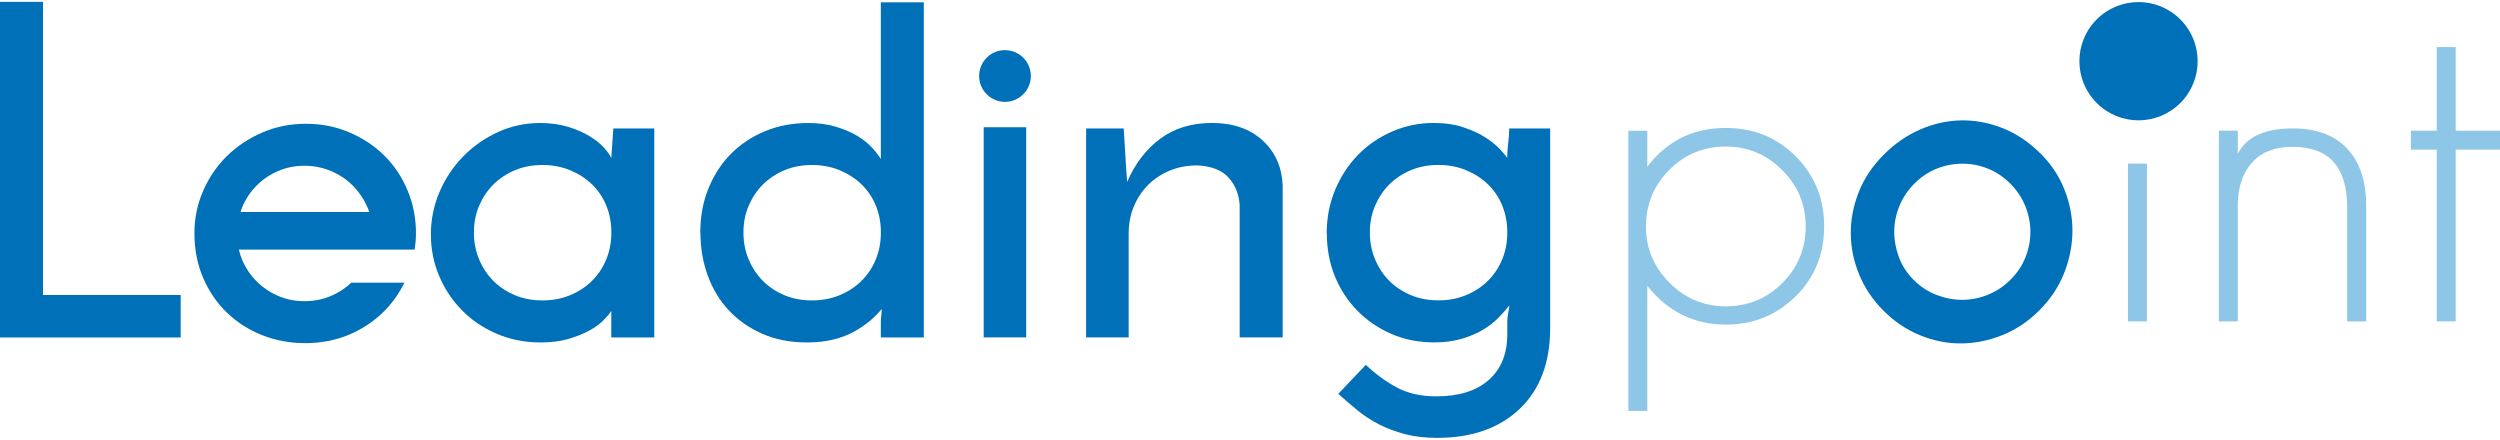 <?xml version="1.0" encoding="UTF-8"?>
<svg xmlns="http://www.w3.org/2000/svg" width="199" height="35" viewBox="0 0 199 35" fill="none">
  <path d="M0 26.862V0.146H3.422V23.482H14.382V26.862H0Z" fill="#0071B9"></path>
  <path d="M34.296 18.704C34.296 17.486 34.528 16.338 34.993 15.262C35.457 14.186 36.088 13.248 36.884 12.437C37.68 11.627 38.6 10.987 39.648 10.508C40.695 10.029 41.819 9.792 43.008 9.792C43.805 9.792 44.535 9.892 45.199 10.091C45.862 10.29 46.431 10.537 46.91 10.826C47.388 11.12 47.772 11.423 48.062 11.741C48.351 12.058 48.554 12.338 48.659 12.575L48.82 10.228H52.081V26.862H48.659V24.752C48.526 24.966 48.313 25.217 48.024 25.506C47.73 25.8 47.355 26.07 46.891 26.322C46.426 26.573 45.876 26.791 45.241 26.98C44.606 27.165 43.876 27.26 43.051 27.26C41.776 27.26 40.605 27.028 39.529 26.563C38.453 26.099 37.533 25.478 36.766 24.691C35.998 23.909 35.391 22.998 34.955 21.965C34.519 20.932 34.301 19.841 34.301 18.704M37.723 18.505C37.723 19.273 37.861 19.993 38.14 20.652C38.42 21.316 38.799 21.885 39.273 22.363C39.752 22.842 40.321 23.217 40.984 23.496C41.648 23.776 42.378 23.913 43.174 23.913C43.971 23.913 44.706 23.776 45.383 23.496C46.061 23.217 46.644 22.833 47.133 22.344C47.626 21.851 48 21.283 48.265 20.633C48.531 19.984 48.664 19.273 48.664 18.505C48.664 17.737 48.531 17.026 48.265 16.376C48 15.727 47.621 15.163 47.133 14.684C46.639 14.205 46.056 13.831 45.383 13.551C44.706 13.272 43.971 13.134 43.174 13.134C42.378 13.134 41.648 13.272 40.984 13.551C40.321 13.831 39.752 14.21 39.273 14.684C38.794 15.163 38.42 15.727 38.14 16.376C37.861 17.026 37.723 17.737 37.723 18.505Z" fill="#0071B9"></path>
  <path d="M55.741 18.543C55.741 17.244 55.959 16.054 56.4 14.983C56.836 13.907 57.443 12.987 58.211 12.219C58.979 11.451 59.889 10.854 60.937 10.427C61.984 10.001 63.117 9.792 64.34 9.792C65.16 9.792 65.9 9.892 66.549 10.091C67.198 10.29 67.758 10.527 68.222 10.806C68.687 11.086 69.076 11.394 69.398 11.74C69.715 12.086 69.957 12.39 70.114 12.655V0.184H73.536V26.862H70.114V25.629C70.114 25.468 70.128 25.293 70.151 25.094C70.175 24.895 70.189 24.729 70.189 24.596C69.924 24.913 69.611 25.226 69.256 25.53C68.895 25.838 68.478 26.122 68.004 26.388C67.525 26.653 66.976 26.866 66.355 27.023C65.729 27.179 65.023 27.26 64.226 27.26C62.899 27.26 61.714 27.028 60.666 26.563C59.619 26.099 58.732 25.477 58.002 24.691C57.272 23.909 56.718 22.984 56.334 21.927C55.95 20.865 55.755 19.737 55.755 18.543M59.178 18.505C59.178 19.273 59.315 19.993 59.595 20.652C59.875 21.316 60.254 21.884 60.728 22.363C61.207 22.842 61.776 23.216 62.439 23.496C63.103 23.776 63.833 23.913 64.629 23.913C65.425 23.913 66.16 23.776 66.838 23.496C67.516 23.216 68.099 22.832 68.587 22.344C69.08 21.851 69.455 21.282 69.72 20.633C69.986 19.984 70.118 19.273 70.118 18.505C70.118 17.737 69.986 17.026 69.72 16.376C69.455 15.727 69.076 15.163 68.587 14.684C68.094 14.205 67.511 13.831 66.838 13.551C66.16 13.271 65.425 13.134 64.629 13.134C63.833 13.134 63.103 13.271 62.439 13.551C61.776 13.831 61.207 14.21 60.728 14.684C60.249 15.163 59.875 15.727 59.595 16.376C59.315 17.026 59.178 17.737 59.178 18.505Z" fill="#0071B9"></path>
  <path d="M81.686 10.128H78.302V26.856H81.686V10.128Z" fill="#0071B9"></path>
  <path d="M86.461 10.228H89.447C89.499 11.048 89.547 11.802 89.585 12.475C89.623 13.153 89.67 13.821 89.722 14.485C90.334 13.053 91.201 11.911 92.329 11.062C93.457 10.214 94.842 9.787 96.486 9.787C98.131 9.787 99.496 10.252 100.506 11.181C101.516 12.11 102.042 13.305 102.099 14.76V26.857H98.676V16.31C98.624 15.461 98.33 14.736 97.799 14.144C97.269 13.546 96.434 13.219 95.292 13.167C94.496 13.167 93.766 13.305 93.102 13.584C92.438 13.864 91.869 14.243 91.391 14.717C90.912 15.196 90.533 15.765 90.258 16.428C89.978 17.092 89.841 17.822 89.841 18.618V26.857H86.456V10.223L86.461 10.228Z" fill="#0071B9"></path>
  <path d="M105.604 18.586C105.604 17.339 105.831 16.178 106.281 15.102C106.732 14.026 107.343 13.101 108.111 12.314C108.879 11.532 109.784 10.916 110.818 10.466C111.851 10.015 112.951 9.788 114.122 9.788C115.022 9.788 115.828 9.906 116.53 10.148C117.231 10.385 117.824 10.665 118.303 10.982C118.781 11.3 119.156 11.613 119.436 11.916C119.715 12.224 119.895 12.442 119.971 12.575C119.971 12.205 120 11.812 120.052 11.399C120.104 10.987 120.132 10.598 120.132 10.224H123.394V26.099C123.394 28.858 122.583 31.005 120.967 32.546C119.35 34.082 117.16 34.854 114.401 34.854C113.449 34.854 112.591 34.755 111.837 34.556C111.083 34.356 110.391 34.1 109.77 33.778C109.144 33.461 108.576 33.086 108.059 32.664C107.542 32.238 107.03 31.802 106.528 31.351L108.718 29.043C109.538 29.811 110.382 30.422 111.244 30.872C112.107 31.323 113.136 31.55 114.33 31.55C116.108 31.55 117.487 31.124 118.469 30.275C119.45 29.427 119.952 28.246 119.981 26.734V25.582C119.981 25.369 120.009 25.137 120.061 24.886C120.113 24.634 120.142 24.44 120.142 24.307C119.905 24.625 119.606 24.961 119.246 25.322C118.886 25.682 118.469 26 117.995 26.279C117.516 26.559 116.961 26.791 116.321 26.976C115.686 27.161 114.97 27.256 114.174 27.256C112.927 27.256 111.785 27.028 110.751 26.578C109.718 26.128 108.813 25.511 108.045 24.729C107.277 23.947 106.68 23.032 106.253 21.985C105.826 20.937 105.618 19.804 105.618 18.581M109.04 18.5C109.04 19.268 109.178 19.989 109.457 20.648C109.737 21.311 110.116 21.88 110.59 22.359C111.069 22.838 111.638 23.212 112.301 23.492C112.965 23.772 113.695 23.909 114.491 23.909C115.288 23.909 116.023 23.772 116.7 23.492C117.378 23.212 117.961 22.828 118.45 22.34C118.943 21.847 119.317 21.278 119.582 20.629C119.848 19.979 119.981 19.268 119.981 18.5C119.981 17.733 119.848 17.021 119.582 16.372C119.317 15.723 118.938 15.159 118.45 14.68C117.957 14.201 117.374 13.826 116.7 13.547C116.023 13.267 115.288 13.13 114.491 13.13C113.695 13.13 112.965 13.267 112.301 13.547C111.638 13.826 111.069 14.206 110.59 14.68C110.111 15.159 109.737 15.723 109.457 16.372C109.178 17.021 109.04 17.733 109.04 18.5Z" fill="#0071B9"></path>
  <path d="M31.955 19.869H33.007C33.069 19.443 33.111 19.011 33.111 18.566C33.111 17.371 32.893 16.243 32.452 15.181C32.016 14.12 31.405 13.2 30.623 12.418C29.84 11.636 28.911 11.01 27.835 10.55C26.759 10.085 25.603 9.853 24.356 9.853C23.109 9.853 21.948 10.085 20.872 10.55C19.796 11.015 18.862 11.636 18.066 12.418C17.269 13.2 16.639 14.124 16.174 15.181C15.71 16.243 15.477 17.371 15.477 18.566C15.477 19.865 15.71 21.055 16.174 22.126C16.639 23.202 17.269 24.121 18.066 24.889C18.862 25.657 19.796 26.255 20.872 26.681C21.948 27.103 23.095 27.316 24.313 27.316C25.532 27.316 26.759 27.084 27.835 26.619C28.911 26.155 29.84 25.524 30.623 24.728C31.263 24.074 31.784 23.33 32.192 22.5H27.968C27.499 22.941 26.963 23.297 26.347 23.557C25.683 23.837 24.982 23.974 24.238 23.974C23.493 23.974 22.797 23.837 22.147 23.557C21.498 23.278 20.929 22.894 20.436 22.405C19.943 21.912 19.559 21.344 19.279 20.694C19.166 20.429 19.08 20.154 19.014 19.869H31.955ZM20.431 14.764C20.919 14.276 21.493 13.887 22.142 13.612C22.792 13.333 23.488 13.195 24.233 13.195C24.977 13.195 25.678 13.333 26.342 13.612C27.006 13.892 27.584 14.276 28.072 14.764C28.561 15.257 28.954 15.831 29.248 16.494C29.305 16.618 29.348 16.746 29.39 16.874H19.142C19.184 16.746 19.227 16.618 19.279 16.494C19.559 15.831 19.943 15.257 20.436 14.764" fill="#0071B9"></path>
  <path d="M162.439 12.233C163.288 13.082 163.923 14.044 164.345 15.125C164.767 16.206 164.975 17.305 164.966 18.429C164.956 19.547 164.733 20.657 164.302 21.747C163.871 22.837 163.212 23.828 162.325 24.71C161.444 25.596 160.453 26.25 159.363 26.686C158.273 27.118 157.173 27.336 156.059 27.336C154.945 27.336 153.864 27.113 152.798 26.672C151.736 26.231 150.778 25.587 149.934 24.738C149.086 23.89 148.441 22.937 148 21.875C147.56 20.813 147.332 19.723 147.323 18.599C147.313 17.481 147.526 16.376 147.958 15.286C148.389 14.196 149.058 13.195 149.963 12.295C150.83 11.427 151.793 10.768 152.854 10.304C153.916 9.844 155.002 9.602 156.116 9.583C157.225 9.565 158.325 9.773 159.42 10.204C160.51 10.636 161.52 11.314 162.439 12.238M160.012 14.608C159.486 14.082 158.894 13.684 158.235 13.423C157.576 13.158 156.898 13.025 156.201 13.03C155.504 13.03 154.826 13.162 154.167 13.423C153.509 13.688 152.916 14.082 152.39 14.608C151.864 15.134 151.466 15.732 151.191 16.4C150.916 17.068 150.783 17.751 150.783 18.448C150.783 19.145 150.911 19.827 151.162 20.495C151.418 21.164 151.807 21.761 152.333 22.287C152.859 22.814 153.461 23.212 154.139 23.472C154.817 23.733 155.504 23.866 156.201 23.866C156.898 23.866 157.58 23.728 158.249 23.458C158.917 23.183 159.514 22.785 160.041 22.259C160.567 21.733 160.965 21.14 161.226 20.481C161.491 19.822 161.619 19.145 161.619 18.448C161.619 17.751 161.482 17.068 161.211 16.4C160.937 15.732 160.538 15.134 160.012 14.608Z" fill="#0071B9"></path>
  <path d="M166.899 8.199C165.06 6.36 165.06 3.383 166.899 1.544C168.738 -0.295 171.715 -0.295 173.554 1.544C175.393 3.383 175.393 6.36 173.554 8.199C171.715 10.039 168.738 10.039 166.899 8.199Z" fill="#0071B9"></path>
  <path d="M78.54 7.503C77.739 6.702 77.739 5.398 78.54 4.593C79.341 3.791 80.645 3.791 81.451 4.593C82.257 5.398 82.257 6.697 81.451 7.503C80.65 8.309 79.346 8.309 78.54 7.503Z" fill="#0071B9"></path>
  <path class="light-logo-letter" d="M142.956 23.558C141.439 25.079 139.576 25.838 137.372 25.838C134.85 25.838 132.765 24.809 131.125 22.752V32.711H129.617V10.404H131.125V13.271C132.694 11.214 134.775 10.185 137.372 10.185C139.576 10.185 141.425 10.934 142.923 12.428C144.445 13.949 145.203 15.807 145.203 18.016C145.203 20.225 144.454 22.069 142.961 23.567M141.861 13.537C140.61 12.286 139.117 11.665 137.377 11.665C135.637 11.665 134.116 12.276 132.893 13.504C131.641 14.755 131.02 16.258 131.02 18.026C131.02 19.794 131.646 21.259 132.893 22.51C134.139 23.762 135.637 24.383 137.377 24.383C139.117 24.383 140.634 23.771 141.861 22.543C143.113 21.292 143.734 19.785 143.734 18.021C143.734 16.258 143.108 14.788 141.861 13.537Z" fill="#8DC6E7"></path>
  <path class="light-logo-letter" d="M170.894 13.025H169.387V25.582H170.894V13.025Z" fill="#8DC6E7"></path>
  <path class="light-logo-letter" d="M186.836 25.581V16.504C186.836 13.295 185.39 11.688 182.499 11.688C181.076 11.688 180 12.105 179.266 12.939C178.507 13.774 178.128 14.911 178.128 16.357V25.581H176.621V10.403H178.128V12.242C178.815 10.896 180.271 10.223 182.503 10.223C184.39 10.223 185.836 10.764 186.841 11.84C187.845 12.916 188.348 14.423 188.348 16.362V25.586H186.841L186.836 25.581Z" fill="#8DC6E7"></path>
  <path class="light-logo-letter" d="M195.473 11.911V25.582H193.965V11.911H191.903V10.404H193.965V3.749H195.473V10.404H198.999V11.911H195.473Z" fill="#8DC6E7"></path>
</svg>
